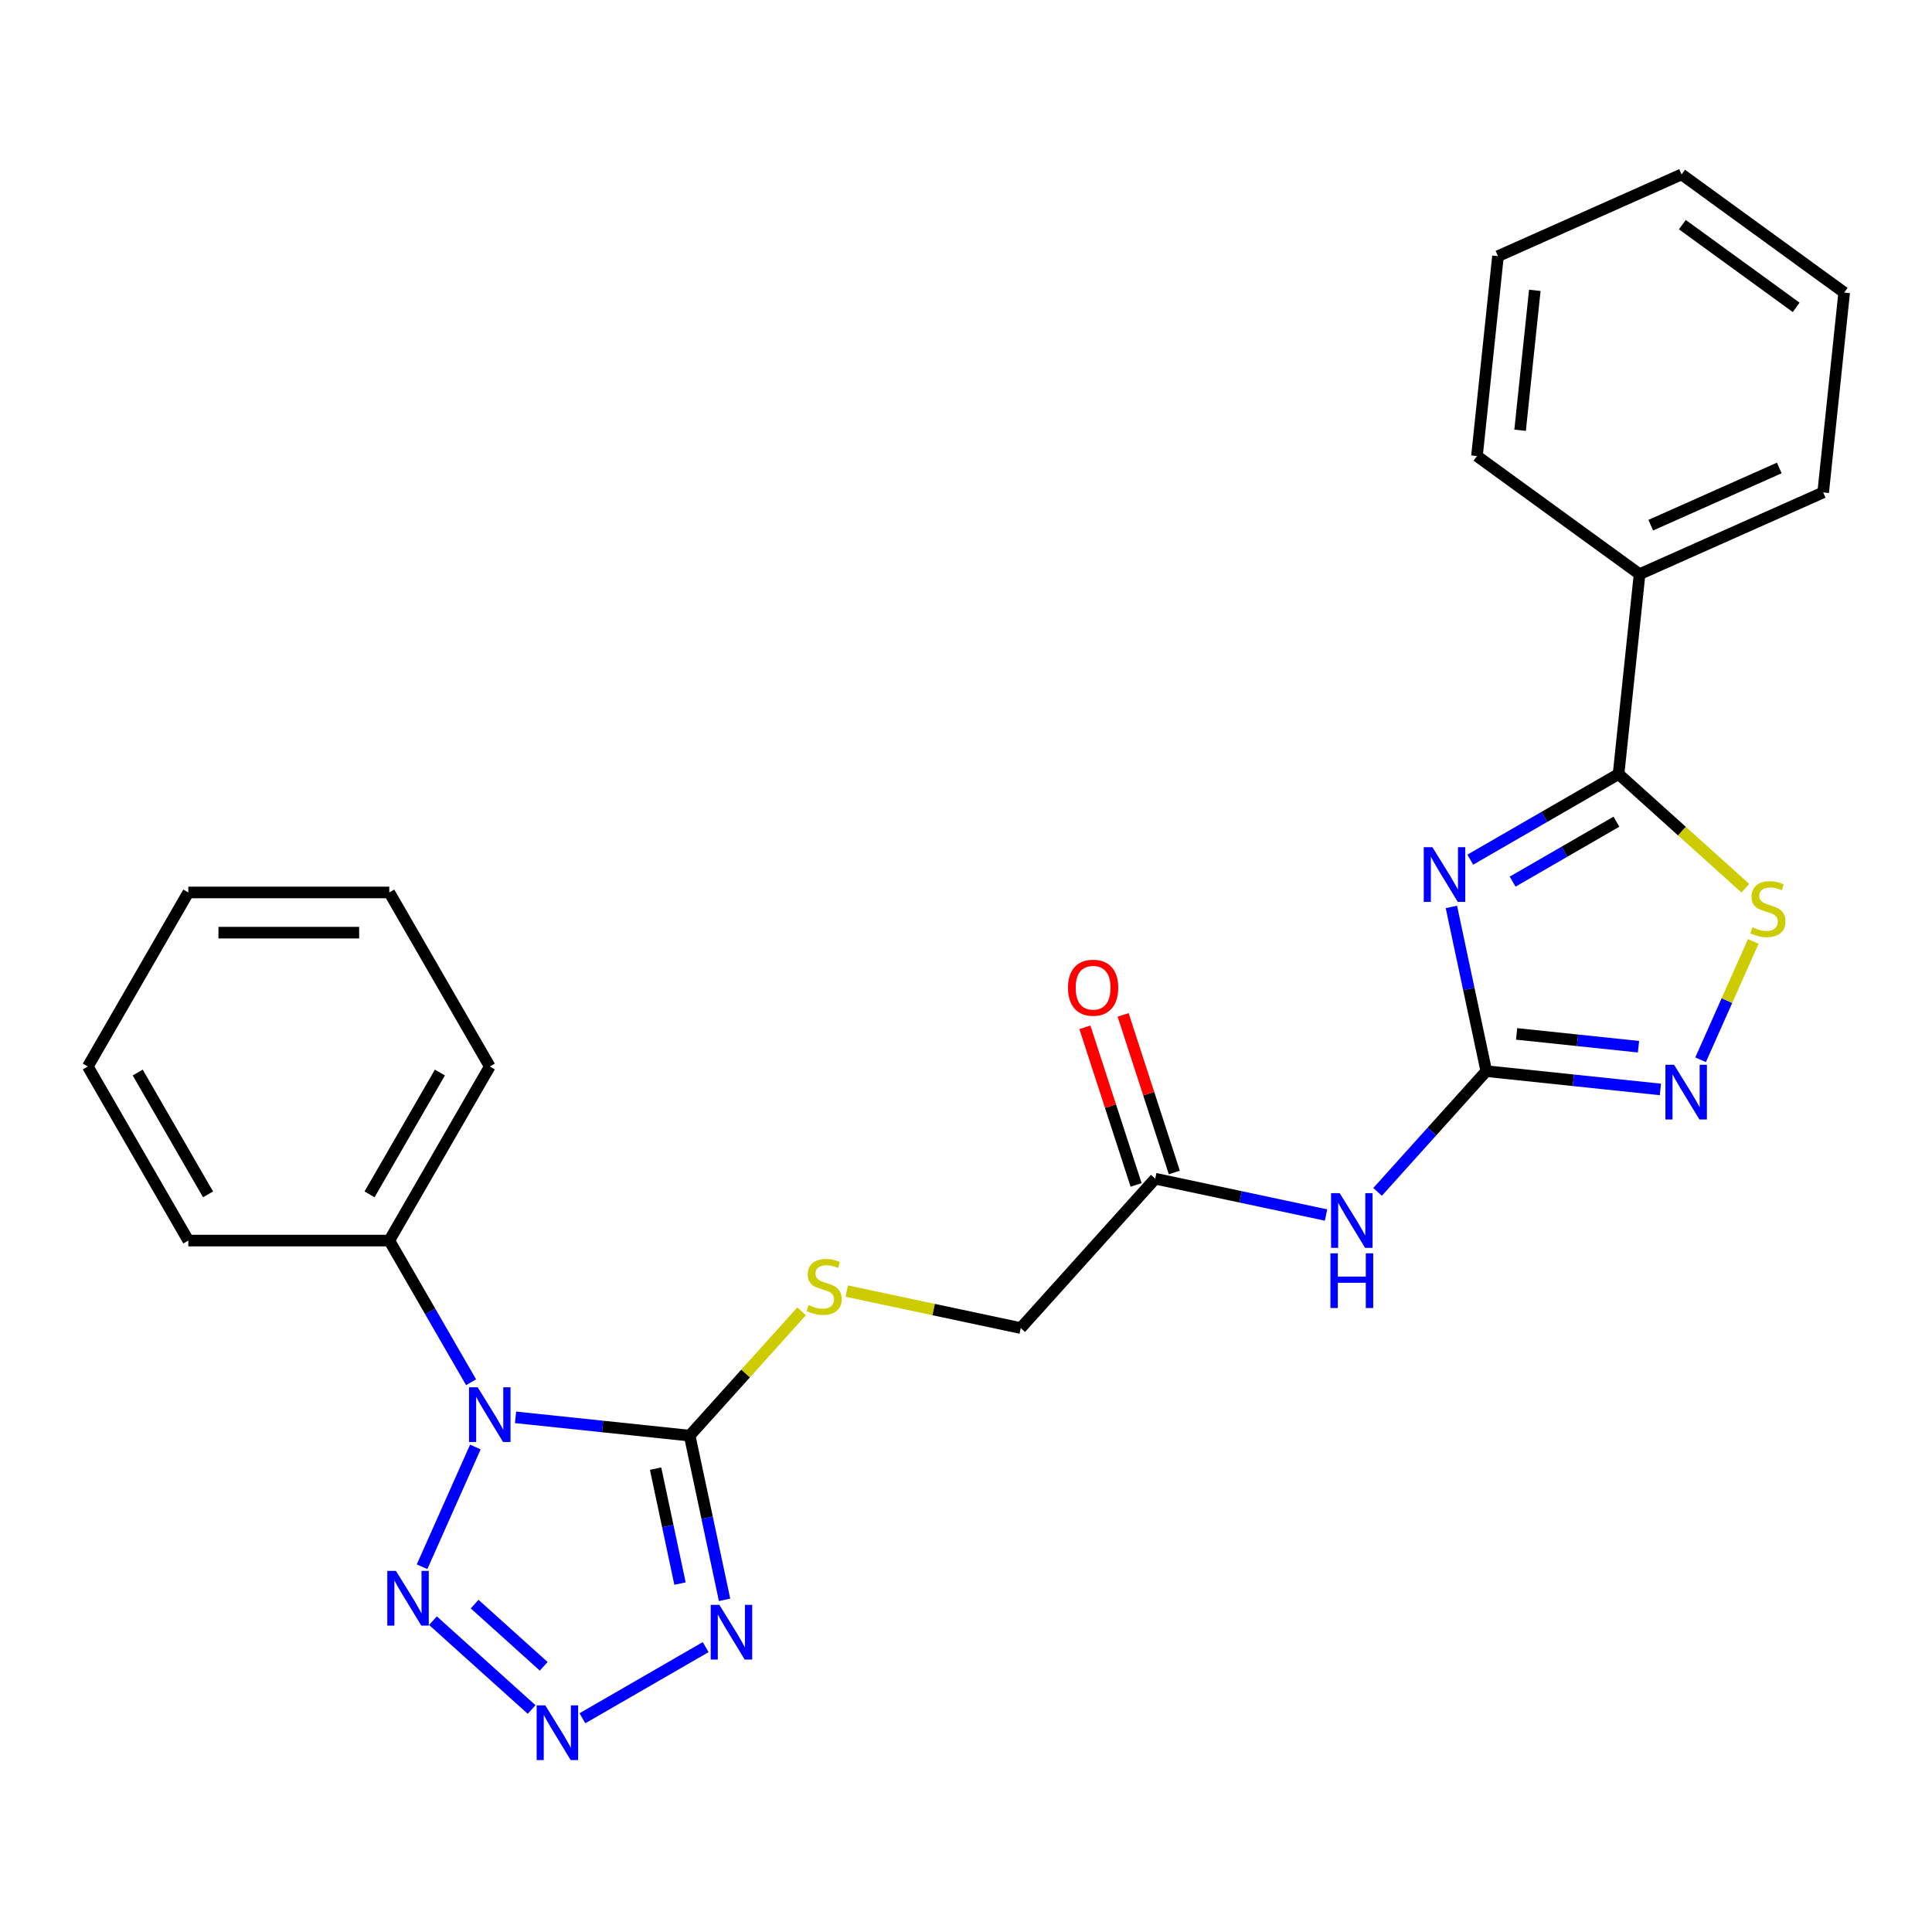 <?xml version='1.0' encoding='iso-8859-1'?>
<svg version='1.1' baseProfile='full'
              xmlns='http://www.w3.org/2000/svg'
                      xmlns:rdkit='http://www.rdkit.org/xml'
                      xmlns:xlink='http://www.w3.org/1999/xlink'
                  xml:space='preserve'
width='1000px' height='1000px' viewBox='0 0 1000 1000'>
<!-- END OF HEADER -->
<rect style='opacity:1.0;fill:#FFFFFF;stroke:none' width='1000' height='1000' x='0' y='0'> </rect>
<path class='bond-1' d='M 266.851,733.612 L 311.909,738.348' style='fill:none;fill-rule:evenodd;stroke:#0000FF;stroke-width:6px;stroke-linecap:butt;stroke-linejoin:miter;stroke-opacity:1' />
<path class='bond-1' d='M 311.909,738.348 L 356.968,743.083' style='fill:none;fill-rule:evenodd;stroke:#000000;stroke-width:6px;stroke-linecap:butt;stroke-linejoin:miter;stroke-opacity:1' />
<path class='bond-5' d='M 246.048,748.97 L 218.456,810.942' style='fill:none;fill-rule:evenodd;stroke:#0000FF;stroke-width:6px;stroke-linecap:butt;stroke-linejoin:miter;stroke-opacity:1' />
<path class='bond-12' d='M 243.833,715.449 L 222.665,678.784' style='fill:none;fill-rule:evenodd;stroke:#0000FF;stroke-width:6px;stroke-linecap:butt;stroke-linejoin:miter;stroke-opacity:1' />
<path class='bond-12' d='M 222.665,678.784 L 201.496,642.119' style='fill:none;fill-rule:evenodd;stroke:#000000;stroke-width:6px;stroke-linecap:butt;stroke-linejoin:miter;stroke-opacity:1' />
<path class='bond-0' d='M 751.236,469.424 L 760.269,511.921' style='fill:none;fill-rule:evenodd;stroke:#0000FF;stroke-width:6px;stroke-linecap:butt;stroke-linejoin:miter;stroke-opacity:1' />
<path class='bond-0' d='M 760.269,511.921 L 769.302,554.418' style='fill:none;fill-rule:evenodd;stroke:#000000;stroke-width:6px;stroke-linecap:butt;stroke-linejoin:miter;stroke-opacity:1' />
<path class='bond-6' d='M 761.014,444.961 L 799.389,422.805' style='fill:none;fill-rule:evenodd;stroke:#0000FF;stroke-width:6px;stroke-linecap:butt;stroke-linejoin:miter;stroke-opacity:1' />
<path class='bond-6' d='M 799.389,422.805 L 837.764,400.649' style='fill:none;fill-rule:evenodd;stroke:#000000;stroke-width:6px;stroke-linecap:butt;stroke-linejoin:miter;stroke-opacity:1' />
<path class='bond-6' d='M 782.929,456.332 L 809.791,440.823' style='fill:none;fill-rule:evenodd;stroke:#0000FF;stroke-width:6px;stroke-linecap:butt;stroke-linejoin:miter;stroke-opacity:1' />
<path class='bond-6' d='M 809.791,440.823 L 836.654,425.314' style='fill:none;fill-rule:evenodd;stroke:#000000;stroke-width:6px;stroke-linecap:butt;stroke-linejoin:miter;stroke-opacity:1' />
<path class='bond-3' d='M 356.968,743.083 L 366.001,785.58' style='fill:none;fill-rule:evenodd;stroke:#000000;stroke-width:6px;stroke-linecap:butt;stroke-linejoin:miter;stroke-opacity:1' />
<path class='bond-3' d='M 366.001,785.58 L 375.034,828.077' style='fill:none;fill-rule:evenodd;stroke:#0000FF;stroke-width:6px;stroke-linecap:butt;stroke-linejoin:miter;stroke-opacity:1' />
<path class='bond-3' d='M 339.327,760.158 L 345.65,789.906' style='fill:none;fill-rule:evenodd;stroke:#000000;stroke-width:6px;stroke-linecap:butt;stroke-linejoin:miter;stroke-opacity:1' />
<path class='bond-3' d='M 345.65,789.906 L 351.973,819.654' style='fill:none;fill-rule:evenodd;stroke:#0000FF;stroke-width:6px;stroke-linecap:butt;stroke-linejoin:miter;stroke-opacity:1' />
<path class='bond-10' d='M 356.968,743.083 L 385.932,710.916' style='fill:none;fill-rule:evenodd;stroke:#000000;stroke-width:6px;stroke-linecap:butt;stroke-linejoin:miter;stroke-opacity:1' />
<path class='bond-10' d='M 385.932,710.916 L 414.895,678.748' style='fill:none;fill-rule:evenodd;stroke:#CCCC00;stroke-width:6px;stroke-linecap:butt;stroke-linejoin:miter;stroke-opacity:1' />
<path class='bond-2' d='M 769.302,554.418 L 741.168,585.663' style='fill:none;fill-rule:evenodd;stroke:#000000;stroke-width:6px;stroke-linecap:butt;stroke-linejoin:miter;stroke-opacity:1' />
<path class='bond-2' d='M 741.168,585.663 L 713.034,616.909' style='fill:none;fill-rule:evenodd;stroke:#0000FF;stroke-width:6px;stroke-linecap:butt;stroke-linejoin:miter;stroke-opacity:1' />
<path class='bond-7' d='M 769.302,554.418 L 814.36,559.153' style='fill:none;fill-rule:evenodd;stroke:#000000;stroke-width:6px;stroke-linecap:butt;stroke-linejoin:miter;stroke-opacity:1' />
<path class='bond-7' d='M 814.36,559.153 L 859.419,563.889' style='fill:none;fill-rule:evenodd;stroke:#0000FF;stroke-width:6px;stroke-linecap:butt;stroke-linejoin:miter;stroke-opacity:1' />
<path class='bond-7' d='M 784.994,535.147 L 816.535,538.462' style='fill:none;fill-rule:evenodd;stroke:#000000;stroke-width:6px;stroke-linecap:butt;stroke-linejoin:miter;stroke-opacity:1' />
<path class='bond-7' d='M 816.535,538.462 L 848.076,541.777' style='fill:none;fill-rule:evenodd;stroke:#0000FF;stroke-width:6px;stroke-linecap:butt;stroke-linejoin:miter;stroke-opacity:1' />
<path class='bond-26' d='M 365.256,852.54 L 301.461,889.372' style='fill:none;fill-rule:evenodd;stroke:#0000FF;stroke-width:6px;stroke-linecap:butt;stroke-linejoin:miter;stroke-opacity:1' />
<path class='bond-4' d='M 275.165,884.84 L 224.09,838.852' style='fill:none;fill-rule:evenodd;stroke:#0000FF;stroke-width:6px;stroke-linecap:butt;stroke-linejoin:miter;stroke-opacity:1' />
<path class='bond-4' d='M 281.426,862.48 L 245.673,830.288' style='fill:none;fill-rule:evenodd;stroke:#0000FF;stroke-width:6px;stroke-linecap:butt;stroke-linejoin:miter;stroke-opacity:1' />
<path class='bond-13' d='M 837.764,400.649 L 848.637,297.191' style='fill:none;fill-rule:evenodd;stroke:#000000;stroke-width:6px;stroke-linecap:butt;stroke-linejoin:miter;stroke-opacity:1' />
<path class='bond-28' d='M 837.764,400.649 L 870.577,430.195' style='fill:none;fill-rule:evenodd;stroke:#000000;stroke-width:6px;stroke-linecap:butt;stroke-linejoin:miter;stroke-opacity:1' />
<path class='bond-28' d='M 870.577,430.195 L 903.391,459.74' style='fill:none;fill-rule:evenodd;stroke:#CCCC00;stroke-width:6px;stroke-linecap:butt;stroke-linejoin:miter;stroke-opacity:1' />
<path class='bond-8' d='M 880.222,548.531 L 893.857,517.905' style='fill:none;fill-rule:evenodd;stroke:#0000FF;stroke-width:6px;stroke-linecap:butt;stroke-linejoin:miter;stroke-opacity:1' />
<path class='bond-8' d='M 893.857,517.905 L 907.493,487.279' style='fill:none;fill-rule:evenodd;stroke:#CCCC00;stroke-width:6px;stroke-linecap:butt;stroke-linejoin:miter;stroke-opacity:1' />
<path class='bond-9' d='M 686.353,628.89 L 642.146,619.493' style='fill:none;fill-rule:evenodd;stroke:#0000FF;stroke-width:6px;stroke-linecap:butt;stroke-linejoin:miter;stroke-opacity:1' />
<path class='bond-9' d='M 642.146,619.493 L 597.939,610.097' style='fill:none;fill-rule:evenodd;stroke:#000000;stroke-width:6px;stroke-linecap:butt;stroke-linejoin:miter;stroke-opacity:1' />
<path class='bond-15' d='M 438.257,668.259 L 483.294,677.831' style='fill:none;fill-rule:evenodd;stroke:#CCCC00;stroke-width:6px;stroke-linecap:butt;stroke-linejoin:miter;stroke-opacity:1' />
<path class='bond-15' d='M 483.294,677.831 L 528.331,687.404' style='fill:none;fill-rule:evenodd;stroke:#000000;stroke-width:6px;stroke-linecap:butt;stroke-linejoin:miter;stroke-opacity:1' />
<path class='bond-11' d='M 597.939,610.097 L 528.331,687.404' style='fill:none;fill-rule:evenodd;stroke:#000000;stroke-width:6px;stroke-linecap:butt;stroke-linejoin:miter;stroke-opacity:1' />
<path class='bond-14' d='M 607.832,606.882 L 594.58,566.094' style='fill:none;fill-rule:evenodd;stroke:#000000;stroke-width:6px;stroke-linecap:butt;stroke-linejoin:miter;stroke-opacity:1' />
<path class='bond-14' d='M 594.58,566.094 L 581.327,525.306' style='fill:none;fill-rule:evenodd;stroke:#FF0000;stroke-width:6px;stroke-linecap:butt;stroke-linejoin:miter;stroke-opacity:1' />
<path class='bond-14' d='M 588.045,613.311 L 574.792,572.523' style='fill:none;fill-rule:evenodd;stroke:#000000;stroke-width:6px;stroke-linecap:butt;stroke-linejoin:miter;stroke-opacity:1' />
<path class='bond-14' d='M 574.792,572.523 L 561.54,531.736' style='fill:none;fill-rule:evenodd;stroke:#FF0000;stroke-width:6px;stroke-linecap:butt;stroke-linejoin:miter;stroke-opacity:1' />
<path class='bond-16' d='M 201.496,642.119 L 253.51,552.028' style='fill:none;fill-rule:evenodd;stroke:#000000;stroke-width:6px;stroke-linecap:butt;stroke-linejoin:miter;stroke-opacity:1' />
<path class='bond-16' d='M 191.28,618.203 L 227.69,555.139' style='fill:none;fill-rule:evenodd;stroke:#000000;stroke-width:6px;stroke-linecap:butt;stroke-linejoin:miter;stroke-opacity:1' />
<path class='bond-17' d='M 201.496,642.119 L 97.468,642.119' style='fill:none;fill-rule:evenodd;stroke:#000000;stroke-width:6px;stroke-linecap:butt;stroke-linejoin:miter;stroke-opacity:1' />
<path class='bond-18' d='M 848.637,297.191 L 943.672,254.879' style='fill:none;fill-rule:evenodd;stroke:#000000;stroke-width:6px;stroke-linecap:butt;stroke-linejoin:miter;stroke-opacity:1' />
<path class='bond-18' d='M 854.43,271.838 L 920.954,242.219' style='fill:none;fill-rule:evenodd;stroke:#000000;stroke-width:6px;stroke-linecap:butt;stroke-linejoin:miter;stroke-opacity:1' />
<path class='bond-19' d='M 848.637,297.191 L 764.477,236.045' style='fill:none;fill-rule:evenodd;stroke:#000000;stroke-width:6px;stroke-linecap:butt;stroke-linejoin:miter;stroke-opacity:1' />
<path class='bond-23' d='M 253.51,552.028 L 201.496,461.937' style='fill:none;fill-rule:evenodd;stroke:#000000;stroke-width:6px;stroke-linecap:butt;stroke-linejoin:miter;stroke-opacity:1' />
<path class='bond-22' d='M 97.468,642.119 L 45.455,552.028' style='fill:none;fill-rule:evenodd;stroke:#000000;stroke-width:6px;stroke-linecap:butt;stroke-linejoin:miter;stroke-opacity:1' />
<path class='bond-22' d='M 107.684,618.203 L 71.275,555.139' style='fill:none;fill-rule:evenodd;stroke:#000000;stroke-width:6px;stroke-linecap:butt;stroke-linejoin:miter;stroke-opacity:1' />
<path class='bond-21' d='M 943.672,254.879 L 954.545,151.421' style='fill:none;fill-rule:evenodd;stroke:#000000;stroke-width:6px;stroke-linecap:butt;stroke-linejoin:miter;stroke-opacity:1' />
<path class='bond-20' d='M 764.477,236.045 L 775.351,132.587' style='fill:none;fill-rule:evenodd;stroke:#000000;stroke-width:6px;stroke-linecap:butt;stroke-linejoin:miter;stroke-opacity:1' />
<path class='bond-20' d='M 786.8,222.701 L 794.412,150.281' style='fill:none;fill-rule:evenodd;stroke:#000000;stroke-width:6px;stroke-linecap:butt;stroke-linejoin:miter;stroke-opacity:1' />
<path class='bond-25' d='M 775.351,132.587 L 870.385,90.275' style='fill:none;fill-rule:evenodd;stroke:#000000;stroke-width:6px;stroke-linecap:butt;stroke-linejoin:miter;stroke-opacity:1' />
<path class='bond-29' d='M 954.545,151.421 L 870.385,90.275' style='fill:none;fill-rule:evenodd;stroke:#000000;stroke-width:6px;stroke-linecap:butt;stroke-linejoin:miter;stroke-opacity:1' />
<path class='bond-29' d='M 929.692,159.082 L 870.78,116.279' style='fill:none;fill-rule:evenodd;stroke:#000000;stroke-width:6px;stroke-linecap:butt;stroke-linejoin:miter;stroke-opacity:1' />
<path class='bond-24' d='M 45.455,552.028 L 97.468,461.937' style='fill:none;fill-rule:evenodd;stroke:#000000;stroke-width:6px;stroke-linecap:butt;stroke-linejoin:miter;stroke-opacity:1' />
<path class='bond-27' d='M 201.496,461.937 L 97.468,461.937' style='fill:none;fill-rule:evenodd;stroke:#000000;stroke-width:6px;stroke-linecap:butt;stroke-linejoin:miter;stroke-opacity:1' />
<path class='bond-27' d='M 185.892,482.743 L 113.073,482.743' style='fill:none;fill-rule:evenodd;stroke:#000000;stroke-width:6px;stroke-linecap:butt;stroke-linejoin:miter;stroke-opacity:1' />
<path  class='atom-0' d='M 247.25 718.05
L 256.53 733.05
Q 257.45 734.53, 258.93 737.21
Q 260.41 739.89, 260.49 740.05
L 260.49 718.05
L 264.25 718.05
L 264.25 746.37
L 260.37 746.37
L 250.41 729.97
Q 249.25 728.05, 248.01 725.85
Q 246.81 723.65, 246.45 722.97
L 246.45 746.37
L 242.77 746.37
L 242.77 718.05
L 247.25 718.05
' fill='#0000FF'/>
<path  class='atom-1' d='M 741.413 438.503
L 750.693 453.503
Q 751.613 454.983, 753.093 457.663
Q 754.573 460.343, 754.653 460.503
L 754.653 438.503
L 758.413 438.503
L 758.413 466.823
L 754.533 466.823
L 744.573 450.423
Q 743.413 448.503, 742.173 446.303
Q 740.973 444.103, 740.613 443.423
L 740.613 466.823
L 736.933 466.823
L 736.933 438.503
L 741.413 438.503
' fill='#0000FF'/>
<path  class='atom-4' d='M 372.337 830.678
L 381.617 845.678
Q 382.537 847.158, 384.017 849.838
Q 385.497 852.518, 385.577 852.678
L 385.577 830.678
L 389.337 830.678
L 389.337 858.998
L 385.457 858.998
L 375.497 842.598
Q 374.337 840.678, 373.097 838.478
Q 371.897 836.278, 371.537 835.598
L 371.537 858.998
L 367.857 858.998
L 367.857 830.678
L 372.337 830.678
' fill='#0000FF'/>
<path  class='atom-5' d='M 282.246 882.692
L 291.526 897.692
Q 292.446 899.172, 293.926 901.852
Q 295.406 904.532, 295.486 904.692
L 295.486 882.692
L 299.246 882.692
L 299.246 911.012
L 295.366 911.012
L 285.406 894.612
Q 284.246 892.692, 283.006 890.492
Q 281.806 888.292, 281.446 887.612
L 281.446 911.012
L 277.766 911.012
L 277.766 882.692
L 282.246 882.692
' fill='#0000FF'/>
<path  class='atom-6' d='M 204.938 813.084
L 214.218 828.084
Q 215.138 829.564, 216.618 832.244
Q 218.098 834.924, 218.178 835.084
L 218.178 813.084
L 221.938 813.084
L 221.938 841.404
L 218.058 841.404
L 208.098 825.004
Q 206.938 823.084, 205.698 820.884
Q 204.498 818.684, 204.138 818.004
L 204.138 841.404
L 200.458 841.404
L 200.458 813.084
L 204.938 813.084
' fill='#0000FF'/>
<path  class='atom-8' d='M 866.499 551.131
L 875.779 566.131
Q 876.699 567.611, 878.179 570.291
Q 879.659 572.971, 879.739 573.131
L 879.739 551.131
L 883.499 551.131
L 883.499 579.451
L 879.619 579.451
L 869.659 563.051
Q 868.499 561.131, 867.259 558.931
Q 866.059 556.731, 865.699 556.051
L 865.699 579.451
L 862.019 579.451
L 862.019 551.131
L 866.499 551.131
' fill='#0000FF'/>
<path  class='atom-9' d='M 907.071 479.977
Q 907.391 480.097, 908.711 480.657
Q 910.031 481.217, 911.471 481.577
Q 912.951 481.897, 914.391 481.897
Q 917.071 481.897, 918.631 480.617
Q 920.191 479.297, 920.191 477.017
Q 920.191 475.457, 919.391 474.497
Q 918.631 473.537, 917.431 473.017
Q 916.231 472.497, 914.231 471.897
Q 911.711 471.137, 910.191 470.417
Q 908.711 469.697, 907.631 468.177
Q 906.591 466.657, 906.591 464.097
Q 906.591 460.537, 908.991 458.337
Q 911.431 456.137, 916.231 456.137
Q 919.511 456.137, 923.231 457.697
L 922.311 460.777
Q 918.911 459.377, 916.351 459.377
Q 913.591 459.377, 912.071 460.537
Q 910.551 461.657, 910.591 463.617
Q 910.591 465.137, 911.351 466.057
Q 912.151 466.977, 913.271 467.497
Q 914.431 468.017, 916.351 468.617
Q 918.911 469.417, 920.431 470.217
Q 921.951 471.017, 923.031 472.657
Q 924.151 474.257, 924.151 477.017
Q 924.151 480.937, 921.511 483.057
Q 918.911 485.137, 914.551 485.137
Q 912.031 485.137, 910.111 484.577
Q 908.231 484.057, 905.991 483.137
L 907.071 479.977
' fill='#CCCC00'/>
<path  class='atom-10' d='M 693.433 617.565
L 702.713 632.565
Q 703.633 634.045, 705.113 636.725
Q 706.593 639.405, 706.673 639.565
L 706.673 617.565
L 710.433 617.565
L 710.433 645.885
L 706.553 645.885
L 696.593 629.485
Q 695.433 627.565, 694.193 625.365
Q 692.993 623.165, 692.633 622.485
L 692.633 645.885
L 688.953 645.885
L 688.953 617.565
L 693.433 617.565
' fill='#0000FF'/>
<path  class='atom-10' d='M 688.613 648.717
L 692.453 648.717
L 692.453 660.757
L 706.933 660.757
L 706.933 648.717
L 710.773 648.717
L 710.773 677.037
L 706.933 677.037
L 706.933 663.957
L 692.453 663.957
L 692.453 677.037
L 688.613 677.037
L 688.613 648.717
' fill='#0000FF'/>
<path  class='atom-11' d='M 418.576 675.496
Q 418.896 675.616, 420.216 676.176
Q 421.536 676.736, 422.976 677.096
Q 424.456 677.416, 425.896 677.416
Q 428.576 677.416, 430.136 676.136
Q 431.696 674.816, 431.696 672.536
Q 431.696 670.976, 430.896 670.016
Q 430.136 669.056, 428.936 668.536
Q 427.736 668.016, 425.736 667.416
Q 423.216 666.656, 421.696 665.936
Q 420.216 665.216, 419.136 663.696
Q 418.096 662.176, 418.096 659.616
Q 418.096 656.056, 420.496 653.856
Q 422.936 651.656, 427.736 651.656
Q 431.016 651.656, 434.736 653.216
L 433.816 656.296
Q 430.416 654.896, 427.856 654.896
Q 425.096 654.896, 423.576 656.056
Q 422.056 657.176, 422.096 659.136
Q 422.096 660.656, 422.856 661.576
Q 423.656 662.496, 424.776 663.016
Q 425.936 663.536, 427.856 664.136
Q 430.416 664.936, 431.936 665.736
Q 433.456 666.536, 434.536 668.176
Q 435.656 669.776, 435.656 672.536
Q 435.656 676.456, 433.016 678.576
Q 430.416 680.656, 426.056 680.656
Q 423.536 680.656, 421.616 680.096
Q 419.736 679.576, 417.496 678.656
L 418.576 675.496
' fill='#CCCC00'/>
<path  class='atom-15' d='M 552.792 511.24
Q 552.792 504.44, 556.152 500.64
Q 559.512 496.84, 565.792 496.84
Q 572.072 496.84, 575.432 500.64
Q 578.792 504.44, 578.792 511.24
Q 578.792 518.12, 575.392 522.04
Q 571.992 525.92, 565.792 525.92
Q 559.552 525.92, 556.152 522.04
Q 552.792 518.16, 552.792 511.24
M 565.792 522.72
Q 570.112 522.72, 572.432 519.84
Q 574.792 516.92, 574.792 511.24
Q 574.792 505.68, 572.432 502.88
Q 570.112 500.04, 565.792 500.04
Q 561.472 500.04, 559.112 502.84
Q 556.792 505.64, 556.792 511.24
Q 556.792 516.96, 559.112 519.84
Q 561.472 522.72, 565.792 522.72
' fill='#FF0000'/>
</svg>
